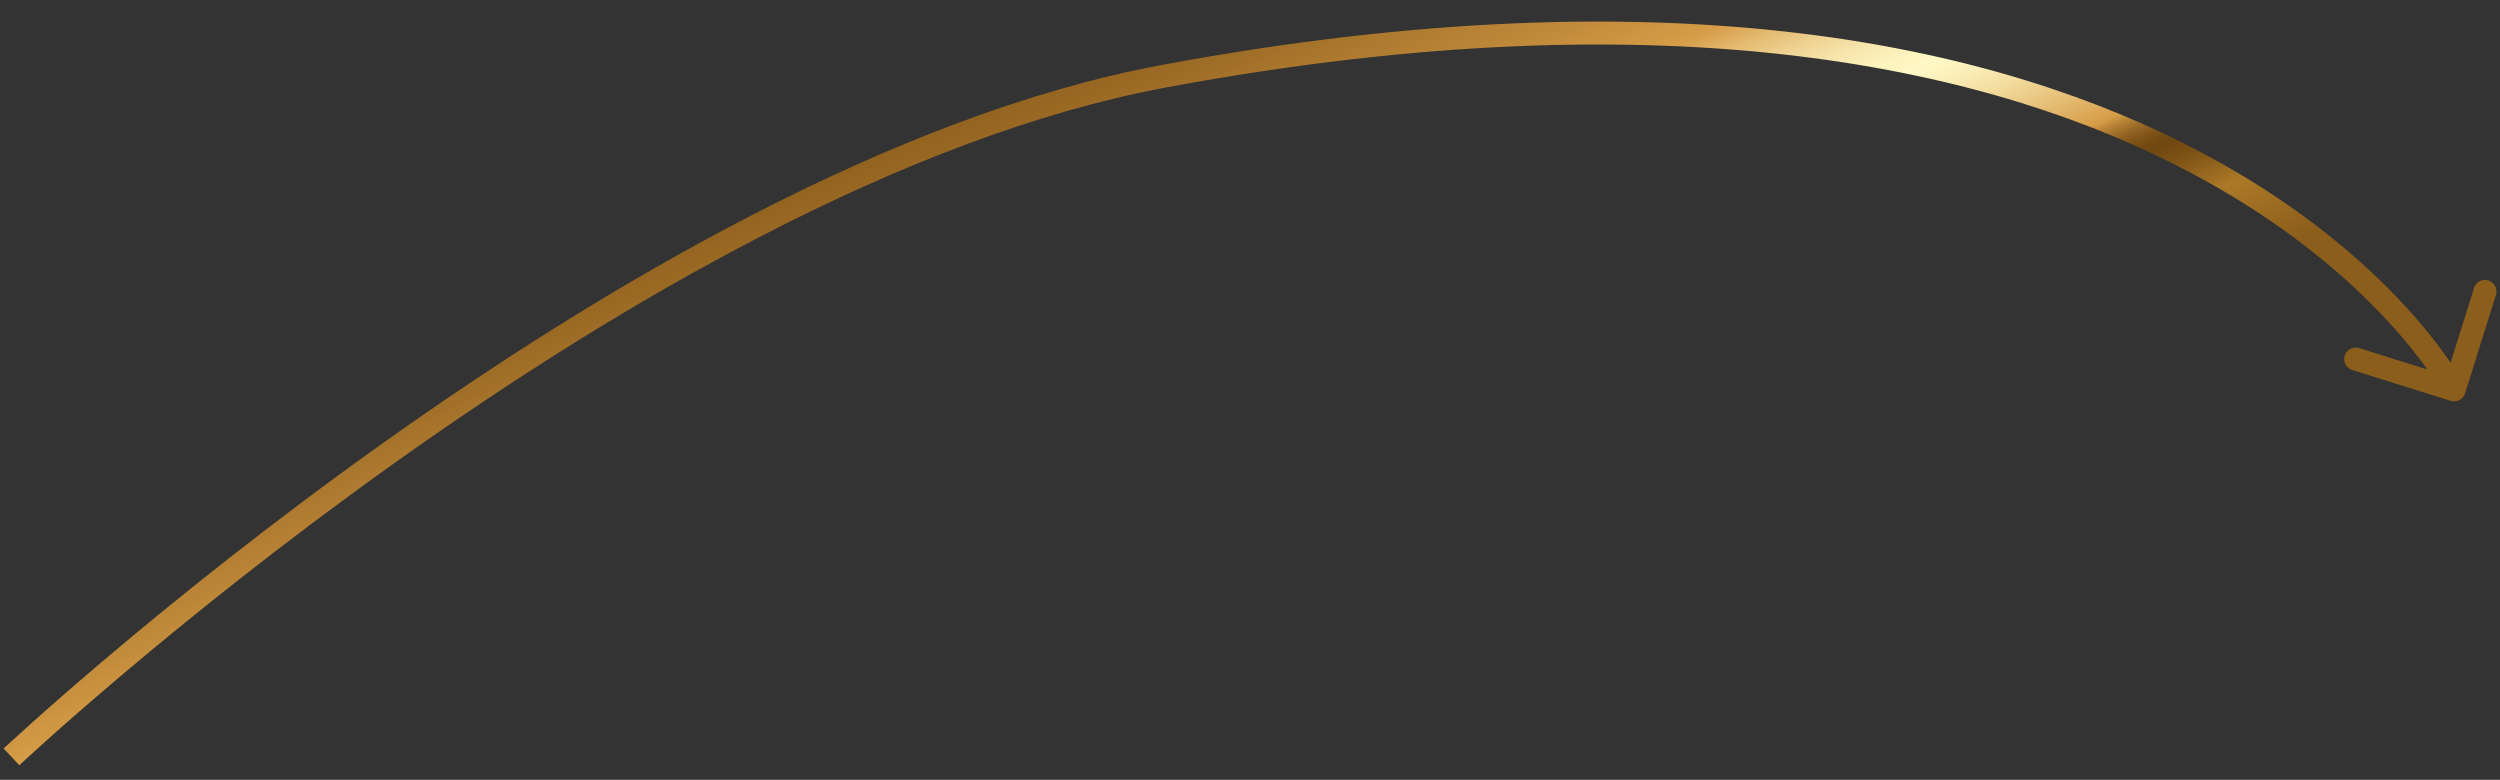 <?xml version="1.0" encoding="UTF-8"?> <svg xmlns="http://www.w3.org/2000/svg" width="109" height="34" viewBox="0 0 109 34" fill="none"><rect x="0" y="0" width="109" height="34" fill="#333333" stroke="none"/> <path d="M50.758 3.32L50.85 3.812L50.758 3.32ZM106.85 17.477C107.114 17.56 107.394 17.413 107.477 17.15L108.823 12.856C108.905 12.592 108.759 12.312 108.495 12.229C108.232 12.146 107.951 12.293 107.869 12.556L106.672 16.373L102.855 15.177C102.592 15.095 102.311 15.241 102.229 15.505C102.146 15.768 102.293 16.049 102.556 16.131L106.85 17.477ZM0.5 33C0.842 33.365 0.842 33.365 0.842 33.364C0.843 33.364 0.843 33.364 0.843 33.364C0.844 33.363 0.845 33.362 0.847 33.361C0.85 33.358 0.855 33.353 0.861 33.347C0.874 33.335 0.893 33.317 0.918 33.294C0.969 33.246 1.046 33.175 1.147 33.083C1.349 32.897 1.649 32.624 2.039 32.275C2.819 31.576 3.961 30.572 5.404 29.353C8.291 26.915 12.381 23.619 17.196 20.19C26.841 13.319 39.331 5.954 50.85 3.812L50.667 2.829C38.923 5.012 26.284 12.488 16.616 19.375C11.773 22.825 7.661 26.138 4.759 28.589C3.308 29.815 2.159 30.825 1.372 31.53C0.978 31.882 0.675 32.158 0.471 32.346C0.368 32.44 0.29 32.512 0.238 32.561C0.212 32.585 0.192 32.604 0.178 32.616C0.172 32.623 0.166 32.627 0.163 32.631C0.161 32.632 0.16 32.633 0.159 32.634C0.159 32.635 0.158 32.635 0.158 32.635C0.158 32.636 0.158 32.636 0.5 33ZM50.85 3.812C73.131 -0.332 87.074 3.084 95.424 7.483C99.603 9.683 102.394 12.137 104.136 14.031C105.007 14.979 105.617 15.787 106.006 16.354C106.201 16.638 106.341 16.861 106.431 17.012C106.476 17.087 106.508 17.144 106.529 17.181C106.539 17.2 106.547 17.213 106.551 17.222C106.554 17.226 106.555 17.229 106.556 17.231C106.557 17.232 106.557 17.232 106.557 17.232C106.557 17.232 106.557 17.232 106.557 17.232C106.557 17.232 106.557 17.232 107 17C107.443 16.768 107.443 16.768 107.442 16.767C107.442 16.767 107.442 16.767 107.442 16.766C107.441 16.765 107.44 16.763 107.439 16.761C107.437 16.758 107.435 16.753 107.431 16.746C107.424 16.734 107.415 16.716 107.402 16.693C107.376 16.648 107.339 16.582 107.289 16.498C107.189 16.331 107.038 16.09 106.83 15.788C106.416 15.185 105.778 14.339 104.872 13.354C103.06 11.384 100.179 8.857 95.89 6.598C87.305 2.076 73.126 -1.348 50.667 2.829L50.85 3.812Z" fill="url(#paint0_linear_360_2317)"></path> <defs> <linearGradient id="paint0_linear_360_2317" x1="14.715" y1="12.16" x2="27.485" y2="41.721" gradientUnits="userSpaceOnUse"> <stop stop-color="#D69C47"></stop> <stop offset="0.104" stop-color="#8C5E1C"></stop> <stop offset="0.197" stop-color="#9D6C26"></stop> <stop offset="0.382" stop-color="#CA9240"></stop> <stop offset="0.427" stop-color="#D69C47"></stop> <stop offset="0.463" stop-color="#E4BB71"></stop> <stop offset="0.5" stop-color="#F0D596"></stop> <stop offset="0.534" stop-color="#F8E8B0"></stop> <stop offset="0.565" stop-color="#FDF4BF"></stop> <stop offset="0.589" stop-color="#FFF8C5"></stop> <stop offset="0.613" stop-color="#FBF0BA"></stop> <stop offset="0.657" stop-color="#F2DA9C"></stop> <stop offset="0.714" stop-color="#E2B66B"></stop> <stop offset="0.752" stop-color="#D69C47"></stop> <stop offset="0.762" stop-color="#BB8538"></stop> <stop offset="0.776" stop-color="#9A6A27"></stop> <stop offset="0.79" stop-color="#83571A"></stop> <stop offset="0.803" stop-color="#754B13"></stop> <stop offset="0.814" stop-color="#704710"></stop> <stop offset="0.839" stop-color="#7D5215"></stop> <stop offset="0.885" stop-color="#A17023"></stop> <stop offset="0.897" stop-color="#AB7927"></stop> <stop offset="1" stop-color="#8C5E1C"></stop> </linearGradient> </defs> </svg> 
